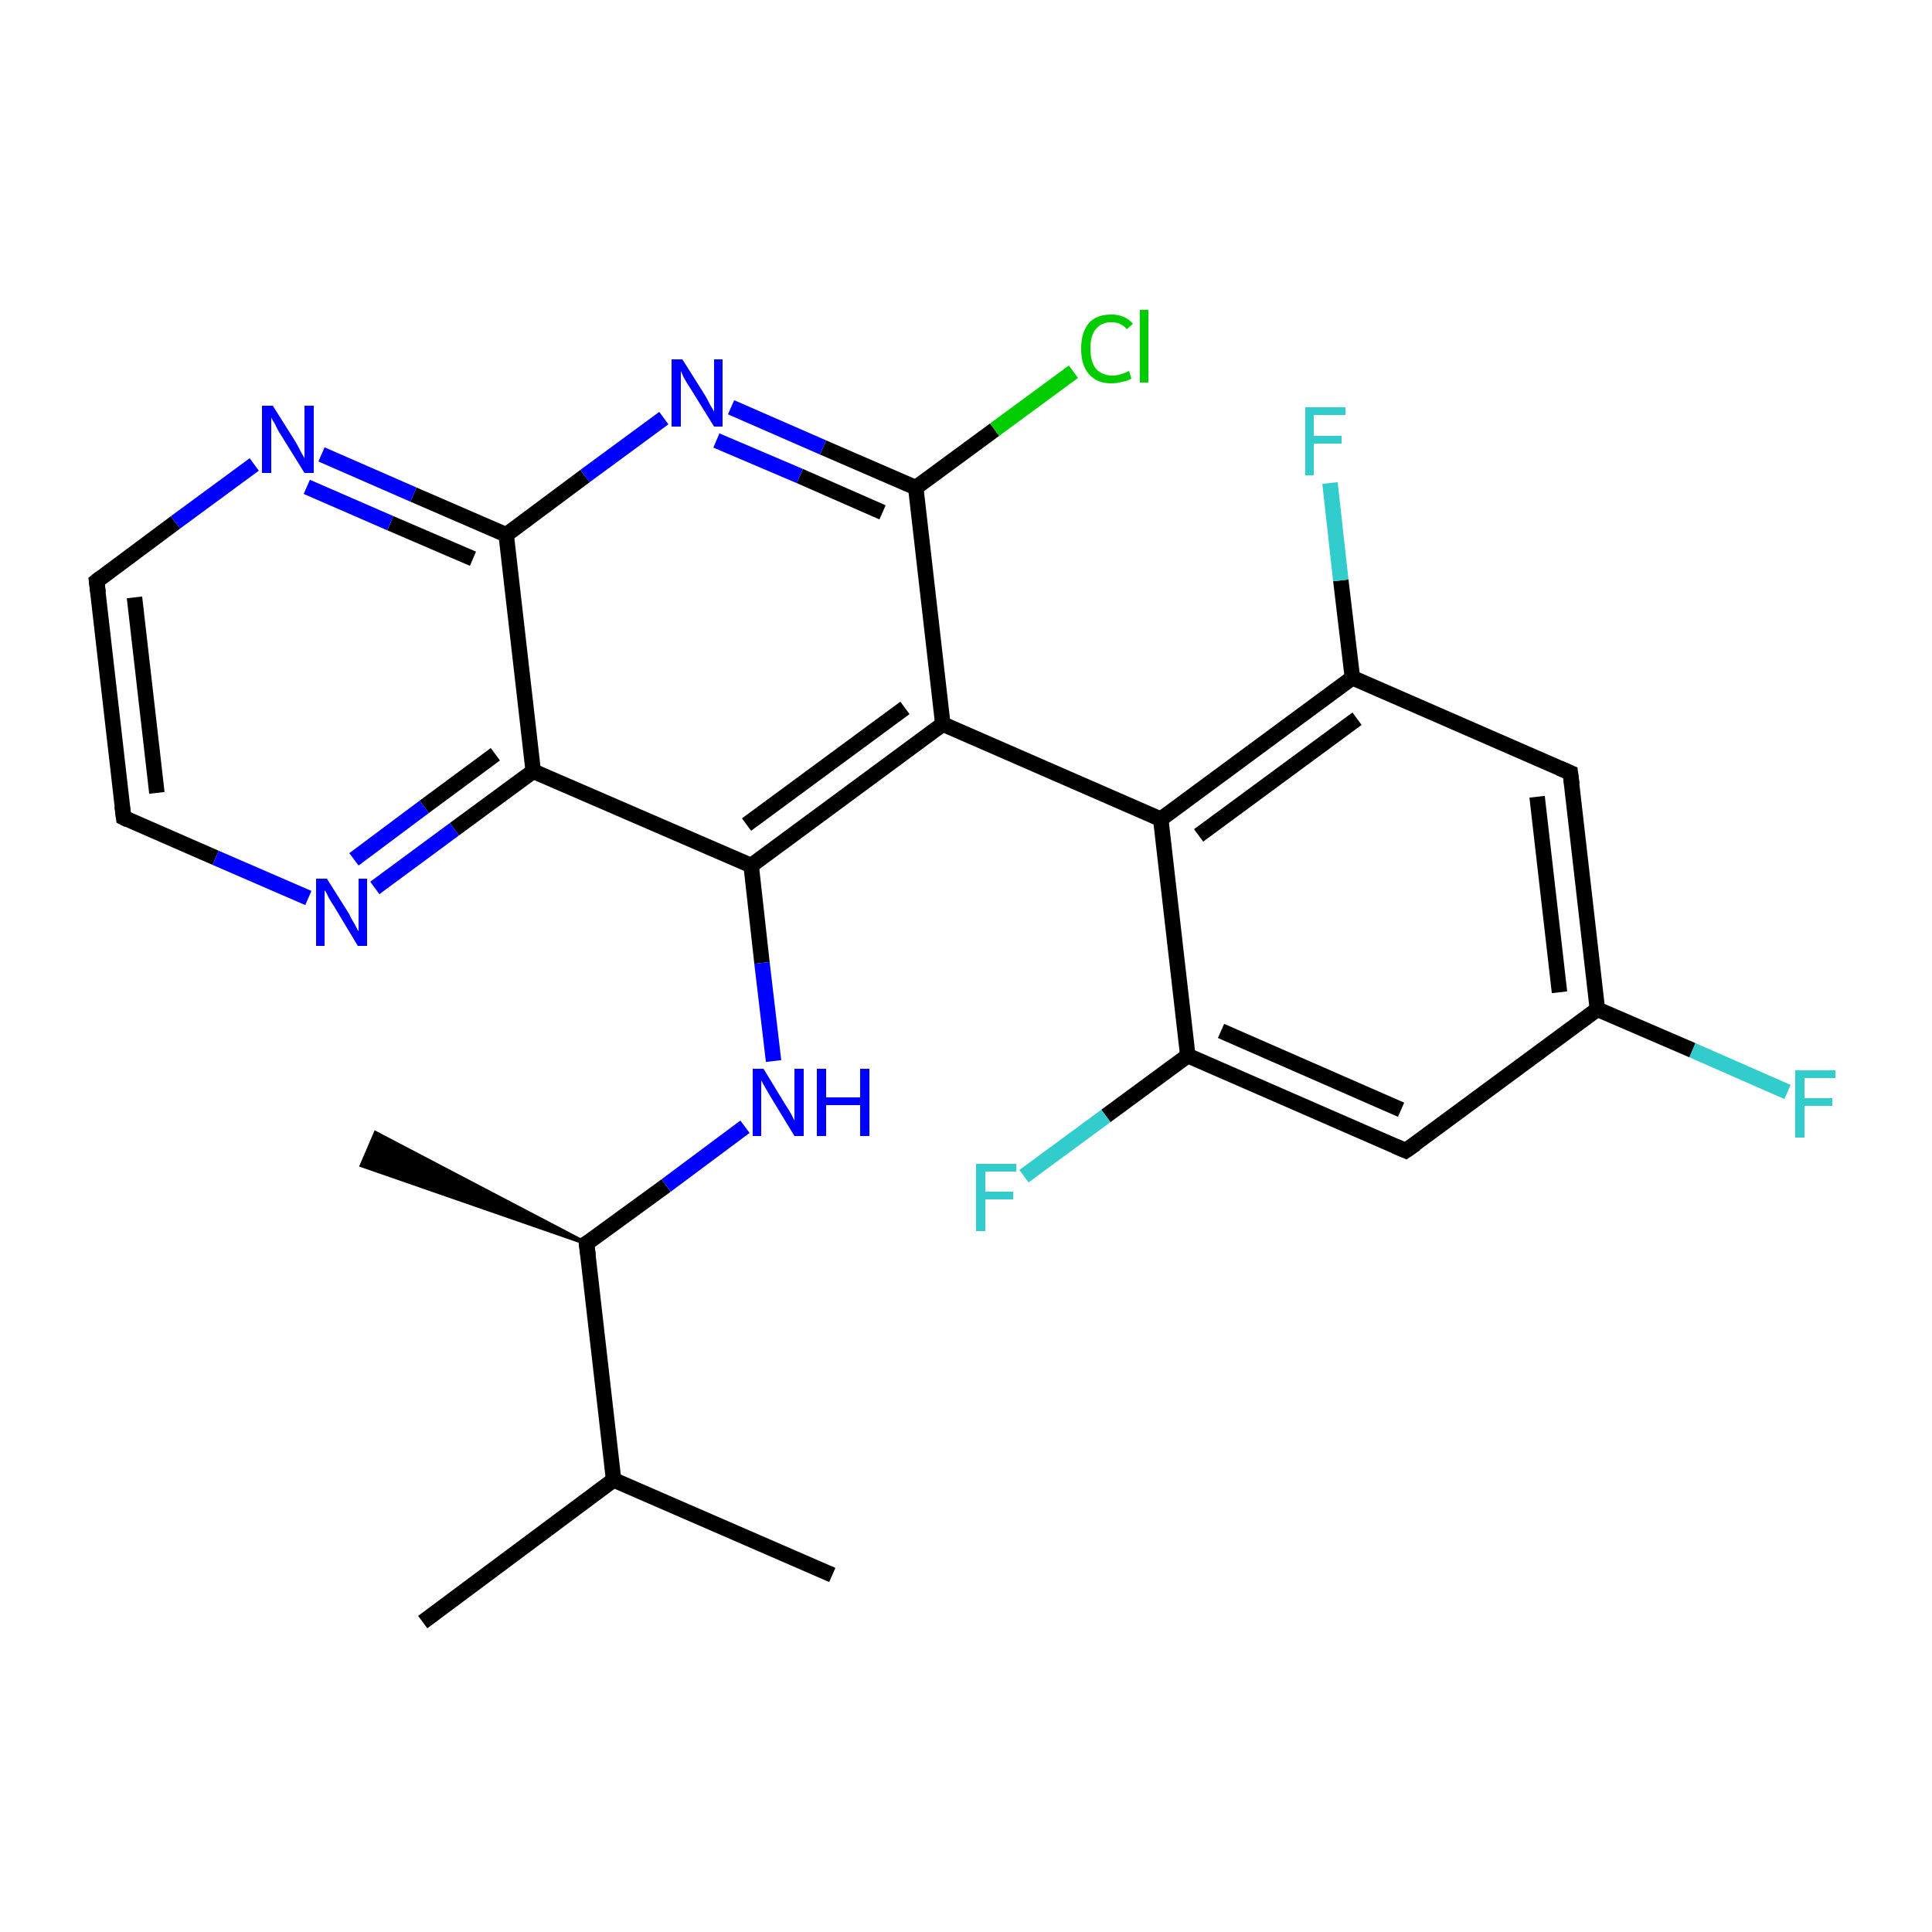 <?xml version='1.0' encoding='iso-8859-1'?>
<svg version='1.1' baseProfile='full'
              xmlns='http://www.w3.org/2000/svg'
                      xmlns:rdkit='http://www.rdkit.org/xml'
                      xmlns:xlink='http://www.w3.org/1999/xlink'
                  xml:space='preserve'
width='250px' height='250px' viewBox='0 0 250 250'>
<!-- END OF HEADER -->
<rect style='opacity:1.0;fill:#FFFFFF;stroke:none' width='250.0' height='250.0' x='0.0' y='0.0'> </rect>
<path class='bond-0 atom-0 atom-7' d='M 54.7,209.9 L 79.4,191.5' style='fill:none;fill-rule:evenodd;stroke:#000000;stroke-width:2.0px;stroke-linecap:butt;stroke-linejoin:miter;stroke-opacity:1' />
<path class='bond-1 atom-1 atom-7' d='M 107.7,203.8 L 79.4,191.5' style='fill:none;fill-rule:evenodd;stroke:#000000;stroke-width:2.0px;stroke-linecap:butt;stroke-linejoin:miter;stroke-opacity:1' />
<path class='bond-2 atom-8 atom-2' d='M 75.9,160.9 L 46.8,150.8 L 48.6,146.6 Z' style='fill:#000000;fill-rule:evenodd;fill-opacity:1;stroke:#000000;stroke-width:0.5px;stroke-linecap:butt;stroke-linejoin:miter;stroke-opacity:1;' />
<path class='bond-3 atom-3 atom-4' d='M 16.0,105.8 L 12.5,75.2' style='fill:none;fill-rule:evenodd;stroke:#000000;stroke-width:2.0px;stroke-linecap:butt;stroke-linejoin:miter;stroke-opacity:1' />
<path class='bond-3 atom-3 atom-4' d='M 20.3,102.6 L 17.4,77.3' style='fill:none;fill-rule:evenodd;stroke:#000000;stroke-width:2.0px;stroke-linecap:butt;stroke-linejoin:miter;stroke-opacity:1' />
<path class='bond-4 atom-3 atom-22' d='M 16.0,105.8 L 27.9,111.0' style='fill:none;fill-rule:evenodd;stroke:#000000;stroke-width:2.0px;stroke-linecap:butt;stroke-linejoin:miter;stroke-opacity:1' />
<path class='bond-4 atom-3 atom-22' d='M 27.9,111.0 L 39.9,116.2' style='fill:none;fill-rule:evenodd;stroke:#0000FF;stroke-width:2.0px;stroke-linecap:butt;stroke-linejoin:miter;stroke-opacity:1' />
<path class='bond-5 atom-4 atom-23' d='M 12.5,75.2 L 22.7,67.6' style='fill:none;fill-rule:evenodd;stroke:#000000;stroke-width:2.0px;stroke-linecap:butt;stroke-linejoin:miter;stroke-opacity:1' />
<path class='bond-5 atom-4 atom-23' d='M 22.7,67.6 L 32.9,60.1' style='fill:none;fill-rule:evenodd;stroke:#0000FF;stroke-width:2.0px;stroke-linecap:butt;stroke-linejoin:miter;stroke-opacity:1' />
<path class='bond-6 atom-5 atom-9' d='M 203.2,100.0 L 206.7,130.6' style='fill:none;fill-rule:evenodd;stroke:#000000;stroke-width:2.0px;stroke-linecap:butt;stroke-linejoin:miter;stroke-opacity:1' />
<path class='bond-6 atom-5 atom-9' d='M 198.9,103.1 L 201.8,128.4' style='fill:none;fill-rule:evenodd;stroke:#000000;stroke-width:2.0px;stroke-linecap:butt;stroke-linejoin:miter;stroke-opacity:1' />
<path class='bond-7 atom-5 atom-10' d='M 203.2,100.0 L 175.0,87.7' style='fill:none;fill-rule:evenodd;stroke:#000000;stroke-width:2.0px;stroke-linecap:butt;stroke-linejoin:miter;stroke-opacity:1' />
<path class='bond-8 atom-6 atom-9' d='M 181.9,148.9 L 206.7,130.6' style='fill:none;fill-rule:evenodd;stroke:#000000;stroke-width:2.0px;stroke-linecap:butt;stroke-linejoin:miter;stroke-opacity:1' />
<path class='bond-9 atom-6 atom-11' d='M 181.9,148.9 L 153.7,136.6' style='fill:none;fill-rule:evenodd;stroke:#000000;stroke-width:2.0px;stroke-linecap:butt;stroke-linejoin:miter;stroke-opacity:1' />
<path class='bond-9 atom-6 atom-11' d='M 181.3,143.6 L 158.0,133.4' style='fill:none;fill-rule:evenodd;stroke:#000000;stroke-width:2.0px;stroke-linecap:butt;stroke-linejoin:miter;stroke-opacity:1' />
<path class='bond-10 atom-7 atom-8' d='M 79.4,191.5 L 75.9,160.9' style='fill:none;fill-rule:evenodd;stroke:#000000;stroke-width:2.0px;stroke-linecap:butt;stroke-linejoin:miter;stroke-opacity:1' />
<path class='bond-11 atom-8 atom-24' d='M 75.9,160.9 L 86.2,153.4' style='fill:none;fill-rule:evenodd;stroke:#000000;stroke-width:2.0px;stroke-linecap:butt;stroke-linejoin:miter;stroke-opacity:1' />
<path class='bond-11 atom-8 atom-24' d='M 86.2,153.4 L 96.4,145.8' style='fill:none;fill-rule:evenodd;stroke:#0000FF;stroke-width:2.0px;stroke-linecap:butt;stroke-linejoin:miter;stroke-opacity:1' />
<path class='bond-12 atom-9 atom-19' d='M 206.7,130.6 L 219.0,135.9' style='fill:none;fill-rule:evenodd;stroke:#000000;stroke-width:2.0px;stroke-linecap:butt;stroke-linejoin:miter;stroke-opacity:1' />
<path class='bond-12 atom-9 atom-19' d='M 219.0,135.9 L 231.3,141.3' style='fill:none;fill-rule:evenodd;stroke:#33CCCC;stroke-width:2.0px;stroke-linecap:butt;stroke-linejoin:miter;stroke-opacity:1' />
<path class='bond-13 atom-10 atom-12' d='M 175.0,87.7 L 150.2,106.0' style='fill:none;fill-rule:evenodd;stroke:#000000;stroke-width:2.0px;stroke-linecap:butt;stroke-linejoin:miter;stroke-opacity:1' />
<path class='bond-13 atom-10 atom-12' d='M 175.6,93.0 L 155.1,108.1' style='fill:none;fill-rule:evenodd;stroke:#000000;stroke-width:2.0px;stroke-linecap:butt;stroke-linejoin:miter;stroke-opacity:1' />
<path class='bond-14 atom-10 atom-20' d='M 175.0,87.7 L 173.5,75.1' style='fill:none;fill-rule:evenodd;stroke:#000000;stroke-width:2.0px;stroke-linecap:butt;stroke-linejoin:miter;stroke-opacity:1' />
<path class='bond-14 atom-10 atom-20' d='M 173.5,75.1 L 172.1,62.5' style='fill:none;fill-rule:evenodd;stroke:#33CCCC;stroke-width:2.0px;stroke-linecap:butt;stroke-linejoin:miter;stroke-opacity:1' />
<path class='bond-15 atom-11 atom-12' d='M 153.7,136.6 L 150.2,106.0' style='fill:none;fill-rule:evenodd;stroke:#000000;stroke-width:2.0px;stroke-linecap:butt;stroke-linejoin:miter;stroke-opacity:1' />
<path class='bond-16 atom-11 atom-21' d='M 153.7,136.6 L 143.1,144.4' style='fill:none;fill-rule:evenodd;stroke:#000000;stroke-width:2.0px;stroke-linecap:butt;stroke-linejoin:miter;stroke-opacity:1' />
<path class='bond-16 atom-11 atom-21' d='M 143.1,144.4 L 132.5,152.2' style='fill:none;fill-rule:evenodd;stroke:#33CCCC;stroke-width:2.0px;stroke-linecap:butt;stroke-linejoin:miter;stroke-opacity:1' />
<path class='bond-17 atom-12 atom-13' d='M 150.2,106.0 L 122.0,93.7' style='fill:none;fill-rule:evenodd;stroke:#000000;stroke-width:2.0px;stroke-linecap:butt;stroke-linejoin:miter;stroke-opacity:1' />
<path class='bond-18 atom-13 atom-14' d='M 122.0,93.7 L 97.2,112.0' style='fill:none;fill-rule:evenodd;stroke:#000000;stroke-width:2.0px;stroke-linecap:butt;stroke-linejoin:miter;stroke-opacity:1' />
<path class='bond-18 atom-13 atom-14' d='M 117.1,91.6 L 96.6,106.7' style='fill:none;fill-rule:evenodd;stroke:#000000;stroke-width:2.0px;stroke-linecap:butt;stroke-linejoin:miter;stroke-opacity:1' />
<path class='bond-19 atom-13 atom-16' d='M 122.0,93.7 L 118.5,63.1' style='fill:none;fill-rule:evenodd;stroke:#000000;stroke-width:2.0px;stroke-linecap:butt;stroke-linejoin:miter;stroke-opacity:1' />
<path class='bond-20 atom-14 atom-15' d='M 97.2,112.0 L 69.0,99.8' style='fill:none;fill-rule:evenodd;stroke:#000000;stroke-width:2.0px;stroke-linecap:butt;stroke-linejoin:miter;stroke-opacity:1' />
<path class='bond-21 atom-14 atom-24' d='M 97.2,112.0 L 98.6,124.6' style='fill:none;fill-rule:evenodd;stroke:#000000;stroke-width:2.0px;stroke-linecap:butt;stroke-linejoin:miter;stroke-opacity:1' />
<path class='bond-21 atom-14 atom-24' d='M 98.6,124.6 L 100.1,137.3' style='fill:none;fill-rule:evenodd;stroke:#0000FF;stroke-width:2.0px;stroke-linecap:butt;stroke-linejoin:miter;stroke-opacity:1' />
<path class='bond-22 atom-15 atom-17' d='M 69.0,99.8 L 65.5,69.2' style='fill:none;fill-rule:evenodd;stroke:#000000;stroke-width:2.0px;stroke-linecap:butt;stroke-linejoin:miter;stroke-opacity:1' />
<path class='bond-23 atom-15 atom-22' d='M 69.0,99.8 L 58.8,107.3' style='fill:none;fill-rule:evenodd;stroke:#000000;stroke-width:2.0px;stroke-linecap:butt;stroke-linejoin:miter;stroke-opacity:1' />
<path class='bond-23 atom-15 atom-22' d='M 58.8,107.3 L 48.5,114.9' style='fill:none;fill-rule:evenodd;stroke:#0000FF;stroke-width:2.0px;stroke-linecap:butt;stroke-linejoin:miter;stroke-opacity:1' />
<path class='bond-23 atom-15 atom-22' d='M 64.1,97.6 L 54.9,104.4' style='fill:none;fill-rule:evenodd;stroke:#000000;stroke-width:2.0px;stroke-linecap:butt;stroke-linejoin:miter;stroke-opacity:1' />
<path class='bond-23 atom-15 atom-22' d='M 54.9,104.4 L 45.8,111.2' style='fill:none;fill-rule:evenodd;stroke:#0000FF;stroke-width:2.0px;stroke-linecap:butt;stroke-linejoin:miter;stroke-opacity:1' />
<path class='bond-24 atom-16 atom-18' d='M 118.5,63.1 L 128.7,55.6' style='fill:none;fill-rule:evenodd;stroke:#000000;stroke-width:2.0px;stroke-linecap:butt;stroke-linejoin:miter;stroke-opacity:1' />
<path class='bond-24 atom-16 atom-18' d='M 128.7,55.6 L 138.9,48.1' style='fill:none;fill-rule:evenodd;stroke:#00CC00;stroke-width:2.0px;stroke-linecap:butt;stroke-linejoin:miter;stroke-opacity:1' />
<path class='bond-25 atom-16 atom-25' d='M 118.5,63.1 L 106.5,57.9' style='fill:none;fill-rule:evenodd;stroke:#000000;stroke-width:2.0px;stroke-linecap:butt;stroke-linejoin:miter;stroke-opacity:1' />
<path class='bond-25 atom-16 atom-25' d='M 106.5,57.9 L 94.6,52.7' style='fill:none;fill-rule:evenodd;stroke:#0000FF;stroke-width:2.0px;stroke-linecap:butt;stroke-linejoin:miter;stroke-opacity:1' />
<path class='bond-25 atom-16 atom-25' d='M 114.2,66.3 L 103.5,61.6' style='fill:none;fill-rule:evenodd;stroke:#000000;stroke-width:2.0px;stroke-linecap:butt;stroke-linejoin:miter;stroke-opacity:1' />
<path class='bond-25 atom-16 atom-25' d='M 103.5,61.6 L 92.7,57.0' style='fill:none;fill-rule:evenodd;stroke:#0000FF;stroke-width:2.0px;stroke-linecap:butt;stroke-linejoin:miter;stroke-opacity:1' />
<path class='bond-26 atom-17 atom-23' d='M 65.5,69.2 L 53.5,64.0' style='fill:none;fill-rule:evenodd;stroke:#000000;stroke-width:2.0px;stroke-linecap:butt;stroke-linejoin:miter;stroke-opacity:1' />
<path class='bond-26 atom-17 atom-23' d='M 53.5,64.0 L 41.6,58.8' style='fill:none;fill-rule:evenodd;stroke:#0000FF;stroke-width:2.0px;stroke-linecap:butt;stroke-linejoin:miter;stroke-opacity:1' />
<path class='bond-26 atom-17 atom-23' d='M 61.2,72.3 L 50.5,67.7' style='fill:none;fill-rule:evenodd;stroke:#000000;stroke-width:2.0px;stroke-linecap:butt;stroke-linejoin:miter;stroke-opacity:1' />
<path class='bond-26 atom-17 atom-23' d='M 50.5,67.7 L 39.7,63.0' style='fill:none;fill-rule:evenodd;stroke:#0000FF;stroke-width:2.0px;stroke-linecap:butt;stroke-linejoin:miter;stroke-opacity:1' />
<path class='bond-27 atom-17 atom-25' d='M 65.5,69.2 L 75.7,61.6' style='fill:none;fill-rule:evenodd;stroke:#000000;stroke-width:2.0px;stroke-linecap:butt;stroke-linejoin:miter;stroke-opacity:1' />
<path class='bond-27 atom-17 atom-25' d='M 75.7,61.6 L 85.9,54.1' style='fill:none;fill-rule:evenodd;stroke:#0000FF;stroke-width:2.0px;stroke-linecap:butt;stroke-linejoin:miter;stroke-opacity:1' />
<path d='M 15.8,104.3 L 16.0,105.8 L 16.6,106.1' style='fill:none;stroke:#000000;stroke-width:2.0px;stroke-linecap:butt;stroke-linejoin:miter;stroke-opacity:1;' />
<path d='M 12.7,76.7 L 12.5,75.2 L 13.0,74.8' style='fill:none;stroke:#000000;stroke-width:2.0px;stroke-linecap:butt;stroke-linejoin:miter;stroke-opacity:1;' />
<path d='M 203.4,101.5 L 203.2,100.0 L 201.8,99.4' style='fill:none;stroke:#000000;stroke-width:2.0px;stroke-linecap:butt;stroke-linejoin:miter;stroke-opacity:1;' />
<path d='M 183.2,148.0 L 181.9,148.9 L 180.5,148.3' style='fill:none;stroke:#000000;stroke-width:2.0px;stroke-linecap:butt;stroke-linejoin:miter;stroke-opacity:1;' />
<path d='M 76.1,162.5 L 75.9,160.9 L 76.5,160.6' style='fill:none;stroke:#000000;stroke-width:2.0px;stroke-linecap:butt;stroke-linejoin:miter;stroke-opacity:1;' />
<path class='atom-18' d='M 139.9 45.1
Q 139.9 43.0, 140.9 41.8
Q 141.9 40.7, 143.8 40.7
Q 145.6 40.7, 146.6 41.9
L 145.8 42.6
Q 145.1 41.7, 143.8 41.7
Q 142.5 41.7, 141.8 42.6
Q 141.1 43.4, 141.1 45.1
Q 141.1 46.8, 141.8 47.7
Q 142.6 48.6, 144.0 48.6
Q 144.9 48.6, 146.1 48.0
L 146.4 49.0
Q 145.9 49.3, 145.2 49.4
Q 144.6 49.6, 143.8 49.6
Q 141.9 49.6, 140.9 48.4
Q 139.9 47.3, 139.9 45.1
' fill='#00CC00'/>
<path class='atom-18' d='M 147.5 40.1
L 148.6 40.1
L 148.6 49.5
L 147.5 49.5
L 147.5 40.1
' fill='#00CC00'/>
<path class='atom-19' d='M 232.3 138.5
L 237.5 138.5
L 237.5 139.5
L 233.5 139.5
L 233.5 142.1
L 237.1 142.1
L 237.1 143.1
L 233.5 143.1
L 233.5 147.2
L 232.3 147.2
L 232.3 138.5
' fill='#33CCCC'/>
<path class='atom-20' d='M 168.9 52.7
L 174.1 52.7
L 174.1 53.7
L 170.0 53.7
L 170.0 56.4
L 173.6 56.4
L 173.6 57.4
L 170.0 57.4
L 170.0 61.5
L 168.9 61.5
L 168.9 52.7
' fill='#33CCCC'/>
<path class='atom-21' d='M 126.3 150.6
L 131.5 150.6
L 131.5 151.6
L 127.5 151.6
L 127.5 154.2
L 131.1 154.2
L 131.1 155.2
L 127.5 155.2
L 127.5 159.3
L 126.3 159.3
L 126.3 150.6
' fill='#33CCCC'/>
<path class='atom-22' d='M 42.3 113.7
L 45.2 118.3
Q 45.4 118.8, 45.9 119.6
Q 46.3 120.4, 46.4 120.5
L 46.4 113.7
L 47.5 113.7
L 47.5 122.4
L 46.3 122.4
L 43.3 117.4
Q 42.9 116.8, 42.5 116.1
Q 42.2 115.4, 42.0 115.2
L 42.0 122.4
L 40.9 122.4
L 40.9 113.7
L 42.3 113.7
' fill='#0000FF'/>
<path class='atom-23' d='M 35.3 52.5
L 38.2 57.1
Q 38.5 57.6, 38.9 58.4
Q 39.4 59.3, 39.4 59.3
L 39.4 52.5
L 40.6 52.5
L 40.6 61.2
L 39.4 61.2
L 36.3 56.2
Q 35.9 55.6, 35.6 54.9
Q 35.2 54.3, 35.1 54.0
L 35.1 61.2
L 33.9 61.2
L 33.9 52.5
L 35.3 52.5
' fill='#0000FF'/>
<path class='atom-24' d='M 98.8 138.3
L 101.6 142.9
Q 101.9 143.3, 102.4 144.2
Q 102.8 145.0, 102.8 145.0
L 102.8 138.3
L 104.0 138.3
L 104.0 147.0
L 102.8 147.0
L 99.7 141.9
Q 99.4 141.4, 99.0 140.7
Q 98.6 140.0, 98.5 139.8
L 98.5 147.0
L 97.4 147.0
L 97.4 138.3
L 98.8 138.3
' fill='#0000FF'/>
<path class='atom-24' d='M 105.7 138.3
L 106.9 138.3
L 106.9 142.0
L 111.3 142.0
L 111.3 138.3
L 112.5 138.3
L 112.5 147.0
L 111.3 147.0
L 111.3 143.0
L 106.9 143.0
L 106.9 147.0
L 105.7 147.0
L 105.7 138.3
' fill='#0000FF'/>
<path class='atom-25' d='M 88.3 46.5
L 91.2 51.1
Q 91.5 51.6, 91.9 52.4
Q 92.4 53.2, 92.4 53.3
L 92.4 46.5
L 93.5 46.5
L 93.5 55.2
L 92.4 55.2
L 89.3 50.2
Q 88.9 49.6, 88.5 48.9
Q 88.2 48.2, 88.1 48.0
L 88.1 55.2
L 86.9 55.2
L 86.9 46.5
L 88.3 46.5
' fill='#0000FF'/>
</svg>
